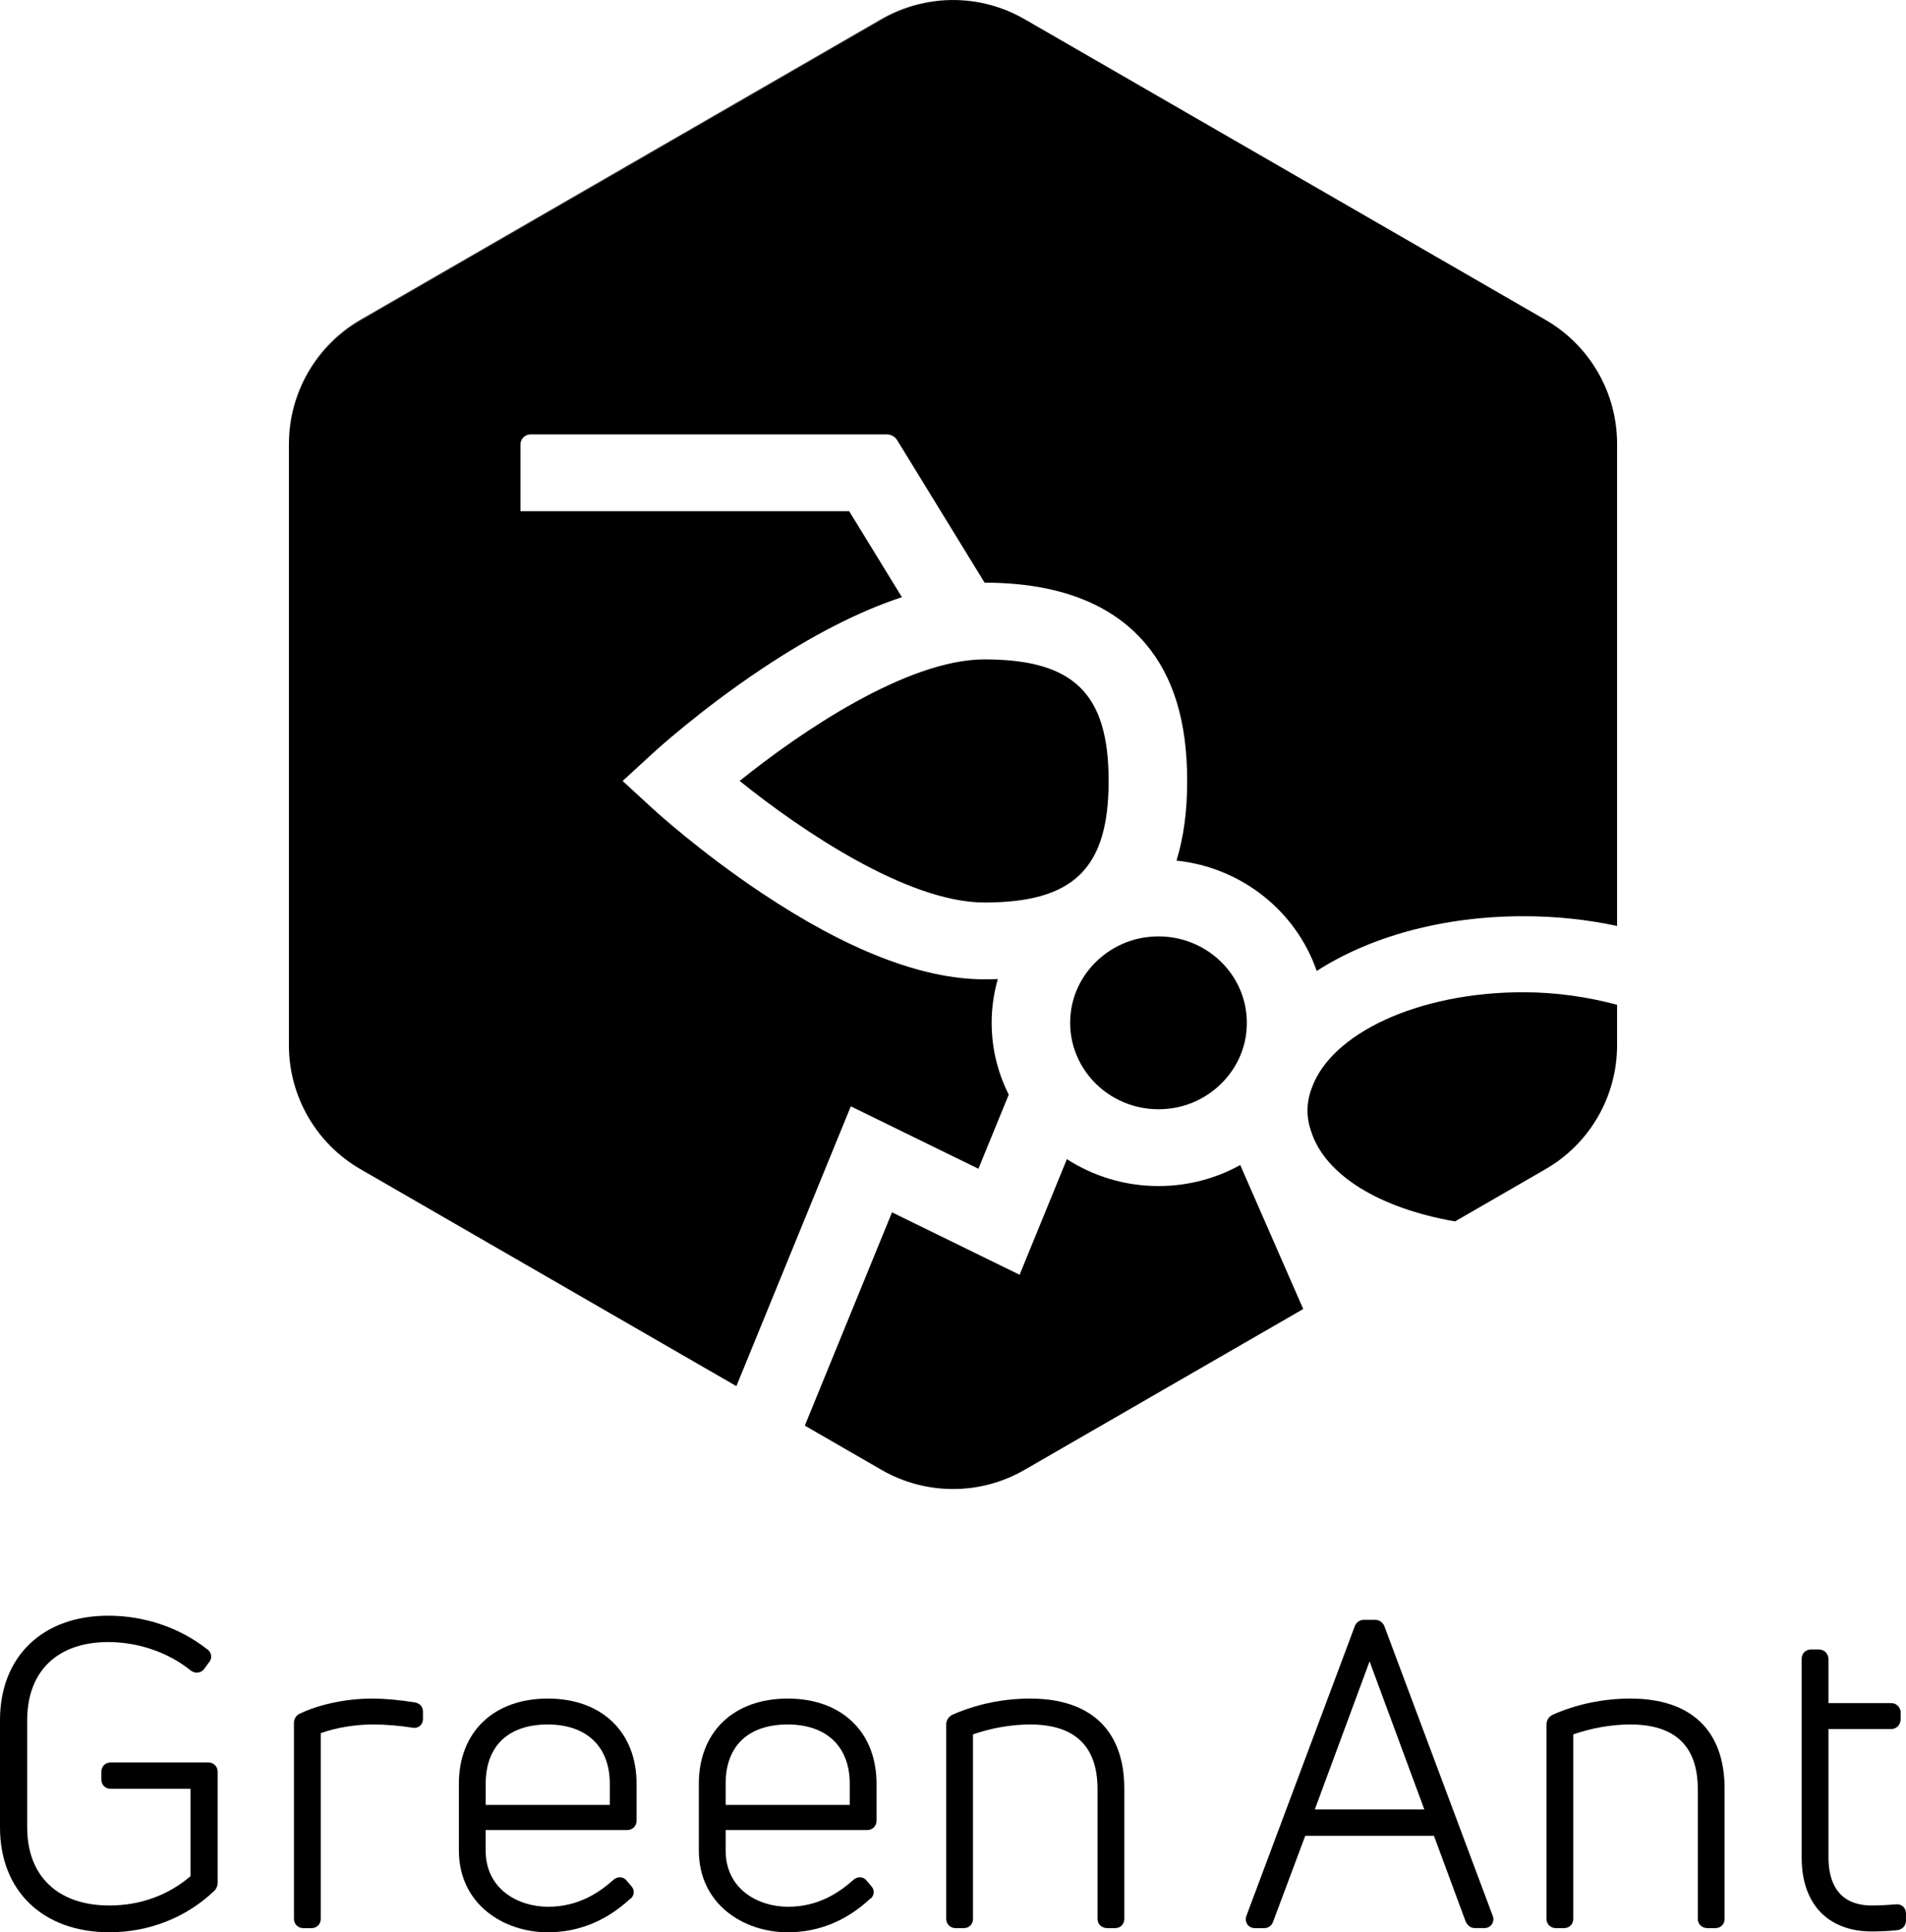 <svg xmlns="http://www.w3.org/2000/svg" width="75" height="76" viewBox="0 0 75 76" fill="none"><g clip-path="url(#clip0_1620:1386)"><path d="M14.183 12.611L34.738 0.75C35.498 0.312 36.335 0.065 37.181 0.008C36.317 0.058 35.461 0.304 34.685 0.751L14.183 12.58C12.442 13.585 11.369 15.443 11.369 17.453V17.482C11.369 15.473 12.442 13.616 14.183 12.611Z" fill="black"></path><path d="M51.62 42.789C51.512 43.067 51.449 43.366 51.449 43.682C51.449 43.975 51.504 44.252 51.597 44.513C52.154 46.228 54.287 47.525 57.255 48.041L60.816 45.986C62.558 44.981 63.631 43.124 63.631 41.113V39.52C62.513 39.22 61.259 39.027 59.932 39.027C55.812 39.027 52.381 40.646 51.62 42.789Z" fill="black"></path><path d="M45.587 46.65C44.257 46.65 43.017 46.26 41.981 45.592L40.121 50.14L35.1 47.684L31.669 56.073L34.686 57.813C36.428 58.818 38.574 58.818 40.315 57.813L51.281 51.487L48.803 45.824C47.851 46.35 46.754 46.65 45.587 46.65Z" fill="black"></path><path d="M43.624 30.716C43.624 27.276 42.253 25.936 38.736 25.936C35.697 25.936 31.501 28.786 29.105 30.716C31.504 32.646 35.704 35.498 38.736 35.498C42.254 35.498 43.624 34.157 43.624 30.716Z" fill="black"></path><path d="M45.134 36.859C43.586 37.052 42.336 38.275 42.139 39.787C41.85 42.008 43.769 43.884 46.039 43.602C47.587 43.409 48.837 42.188 49.034 40.674C49.324 38.453 47.405 36.576 45.134 36.859Z" fill="black"></path><path d="M14.183 45.986L28.976 54.52L33.479 43.515L38.5 45.97L39.693 43.055C39.264 42.202 39.021 41.243 39.021 40.23C39.021 39.634 39.107 39.057 39.264 38.509C39.09 38.515 38.914 38.519 38.736 38.519C36.29 38.519 33.334 37.372 29.949 35.109C27.525 33.49 25.772 31.886 25.698 31.818L24.5 30.718L25.698 29.617C25.772 29.55 27.525 27.945 29.949 26.326C31.952 24.988 33.805 24.041 35.49 23.489L33.415 20.107H20.48V17.476C20.48 17.261 20.659 17.086 20.879 17.086H34.892C35.061 17.086 35.217 17.172 35.304 17.314L38.743 22.918C41.594 22.919 43.721 23.723 45.066 25.306C46.176 26.611 46.715 28.383 46.715 30.719C46.715 31.904 46.576 32.942 46.294 33.85C48.874 34.12 51.01 35.86 51.812 38.191C53.889 36.852 56.747 36.037 59.947 36.037C61.24 36.037 62.477 36.172 63.631 36.42V17.455C63.631 15.444 62.559 13.588 60.817 12.582L40.314 0.753C39.348 0.196 38.257 -0.052 37.18 0.01C36.334 0.066 35.497 0.312 34.737 0.751L14.183 12.611C12.442 13.616 11.369 15.473 11.369 17.484V41.114C11.369 43.123 12.442 44.981 14.183 45.986Z" fill="black"></path><path d="M8.2 69.321H4.355C4.144 69.321 3.99 69.475 3.99 69.686V69.994C3.99 70.205 4.144 70.358 4.355 70.358H7.495V73.796C6.614 74.549 5.514 74.947 4.307 74.947C2.281 74.947 1.07 73.799 1.07 71.874V67.658C1.07 65.734 2.261 64.586 4.258 64.586C5.445 64.586 6.631 64.995 7.513 65.71L7.563 65.743C7.744 65.833 7.941 65.784 8.044 65.629L8.213 65.398C8.289 65.314 8.322 65.205 8.305 65.1C8.288 65 8.229 64.914 8.14 64.859C7.06 64.015 5.683 63.549 4.259 63.549C1.671 63.549 0 65.162 0 67.658V71.874C0 74.38 1.691 76 4.307 76C5.867 76 7.333 75.421 8.438 74.366C8.519 74.286 8.565 74.169 8.565 74.046V69.686C8.565 69.482 8.405 69.321 8.2 69.321Z" fill="black"></path><path d="M16.321 66.957C15.679 66.857 15.13 66.808 14.641 66.808C13.643 66.808 12.585 67.028 11.811 67.396C11.666 67.454 11.567 67.599 11.567 67.757V75.474C11.567 75.678 11.728 75.838 11.932 75.838H12.256C12.467 75.838 12.621 75.685 12.621 75.474V68.168C13.237 67.951 13.974 67.828 14.674 67.828C15.173 67.828 15.725 67.873 16.228 67.954C16.334 67.976 16.435 67.955 16.514 67.893C16.562 67.855 16.643 67.768 16.643 67.61V67.334C16.645 67.136 16.532 66.999 16.321 66.957Z" fill="black"></path><path d="M21.553 66.808C19.43 66.808 18.057 68.122 18.057 70.156V72.783C18.057 74.895 19.816 76.001 21.553 76.001C22.756 76.001 23.841 75.564 24.779 74.701C24.892 74.629 24.924 74.529 24.934 74.473C24.944 74.411 24.944 74.292 24.834 74.176L24.668 73.981C24.552 73.824 24.35 73.792 24.179 73.906L24.148 73.93C23.636 74.387 22.812 74.997 21.569 74.997C20.385 74.997 19.11 74.304 19.11 72.783V71.98H24.683C24.888 71.98 25.048 71.819 25.048 71.615V70.156C25.049 68.122 23.677 66.808 21.553 66.808ZM21.553 67.828C23.082 67.828 23.995 68.698 23.995 70.156V70.992H19.112V70.156C19.112 68.677 20.002 67.828 21.553 67.828Z" fill="black"></path><path d="M30.995 66.808C28.872 66.808 27.499 68.122 27.499 70.156V72.783C27.499 74.895 29.258 76.001 30.995 76.001C32.198 76.001 33.283 75.564 34.221 74.701C34.334 74.629 34.366 74.529 34.376 74.473C34.386 74.411 34.386 74.292 34.276 74.176L34.111 73.981C33.996 73.824 33.793 73.792 33.623 73.906L33.592 73.93C33.079 74.387 32.255 74.997 31.012 74.997C29.828 74.997 28.554 74.304 28.554 72.783V71.98H34.127C34.331 71.98 34.491 71.819 34.491 71.615V70.156C34.49 68.122 33.119 66.808 30.995 66.808ZM30.995 67.828C32.524 67.828 33.437 68.698 33.437 70.156V70.992H28.554V70.156C28.552 68.677 29.442 67.828 30.995 67.828Z" fill="black"></path><path d="M40.534 66.808C39.472 66.808 38.413 67.029 37.473 67.447L37.433 67.468C37.308 67.551 37.233 67.683 37.233 67.82V75.474C37.233 75.678 37.394 75.838 37.598 75.838H37.922C38.133 75.838 38.287 75.685 38.287 75.474V68.218C38.993 67.969 39.802 67.828 40.534 67.828C42.294 67.828 43.187 68.683 43.187 70.365V75.474C43.187 75.682 43.35 75.838 43.568 75.838H43.877C44.088 75.838 44.241 75.685 44.241 75.474V70.35C44.241 68.066 42.925 66.808 40.534 66.808Z" fill="black"></path><path d="M54.479 63.975C54.427 63.821 54.276 63.711 54.111 63.711H53.657C53.504 63.711 53.357 63.822 53.309 63.966L49.042 75.364L49.034 75.392C49.006 75.505 49.028 75.619 49.094 75.706C49.161 75.79 49.262 75.838 49.375 75.838H49.748C49.91 75.838 50.045 75.737 50.096 75.584L51.361 72.206H56.425L57.674 75.582L57.702 75.637C57.791 75.769 57.903 75.837 58.038 75.837H58.411C58.523 75.837 58.626 75.789 58.69 75.704C58.758 75.619 58.78 75.505 58.751 75.391L54.479 63.975ZM51.737 71.169L53.892 65.347L56.046 71.169H51.737Z" fill="black"></path><path d="M64.154 66.808C63.092 66.808 62.033 67.029 61.093 67.447L61.053 67.468C60.928 67.551 60.853 67.683 60.853 67.82V75.474C60.853 75.678 61.014 75.838 61.218 75.838H61.542C61.753 75.838 61.907 75.685 61.907 75.474V68.218C62.614 67.969 63.422 67.828 64.154 67.828C65.914 67.828 66.807 68.683 66.807 70.365V75.474C66.807 75.682 66.97 75.838 67.188 75.838H67.497C67.708 75.838 67.861 75.685 67.861 75.474V70.35C67.861 68.066 66.545 66.808 64.154 66.808Z" fill="black"></path><path d="M74.635 74.898L74.609 74.9C74.283 74.932 73.89 74.947 73.662 74.947C72.247 74.947 71.95 73.92 71.95 73.059V68.007H74.424C74.625 68.007 74.789 67.837 74.789 67.627V67.351C74.789 67.154 74.621 66.987 74.424 66.987H71.95V65.243L71.942 65.179C71.895 64.992 71.756 64.879 71.569 64.879H71.26C71.049 64.879 70.895 65.032 70.895 65.243V73.074C70.895 74.887 71.929 75.969 73.661 75.969C73.878 75.969 74.333 75.954 74.662 75.918L74.699 75.911C74.886 75.865 74.999 75.726 74.999 75.538V75.263C75 75.052 74.847 74.898 74.635 74.898Z" fill="black"></path></g><defs><clipPath id="clip0_1620:1386"><rect width="75" height="76" fill="white"></rect></clipPath></defs></svg>